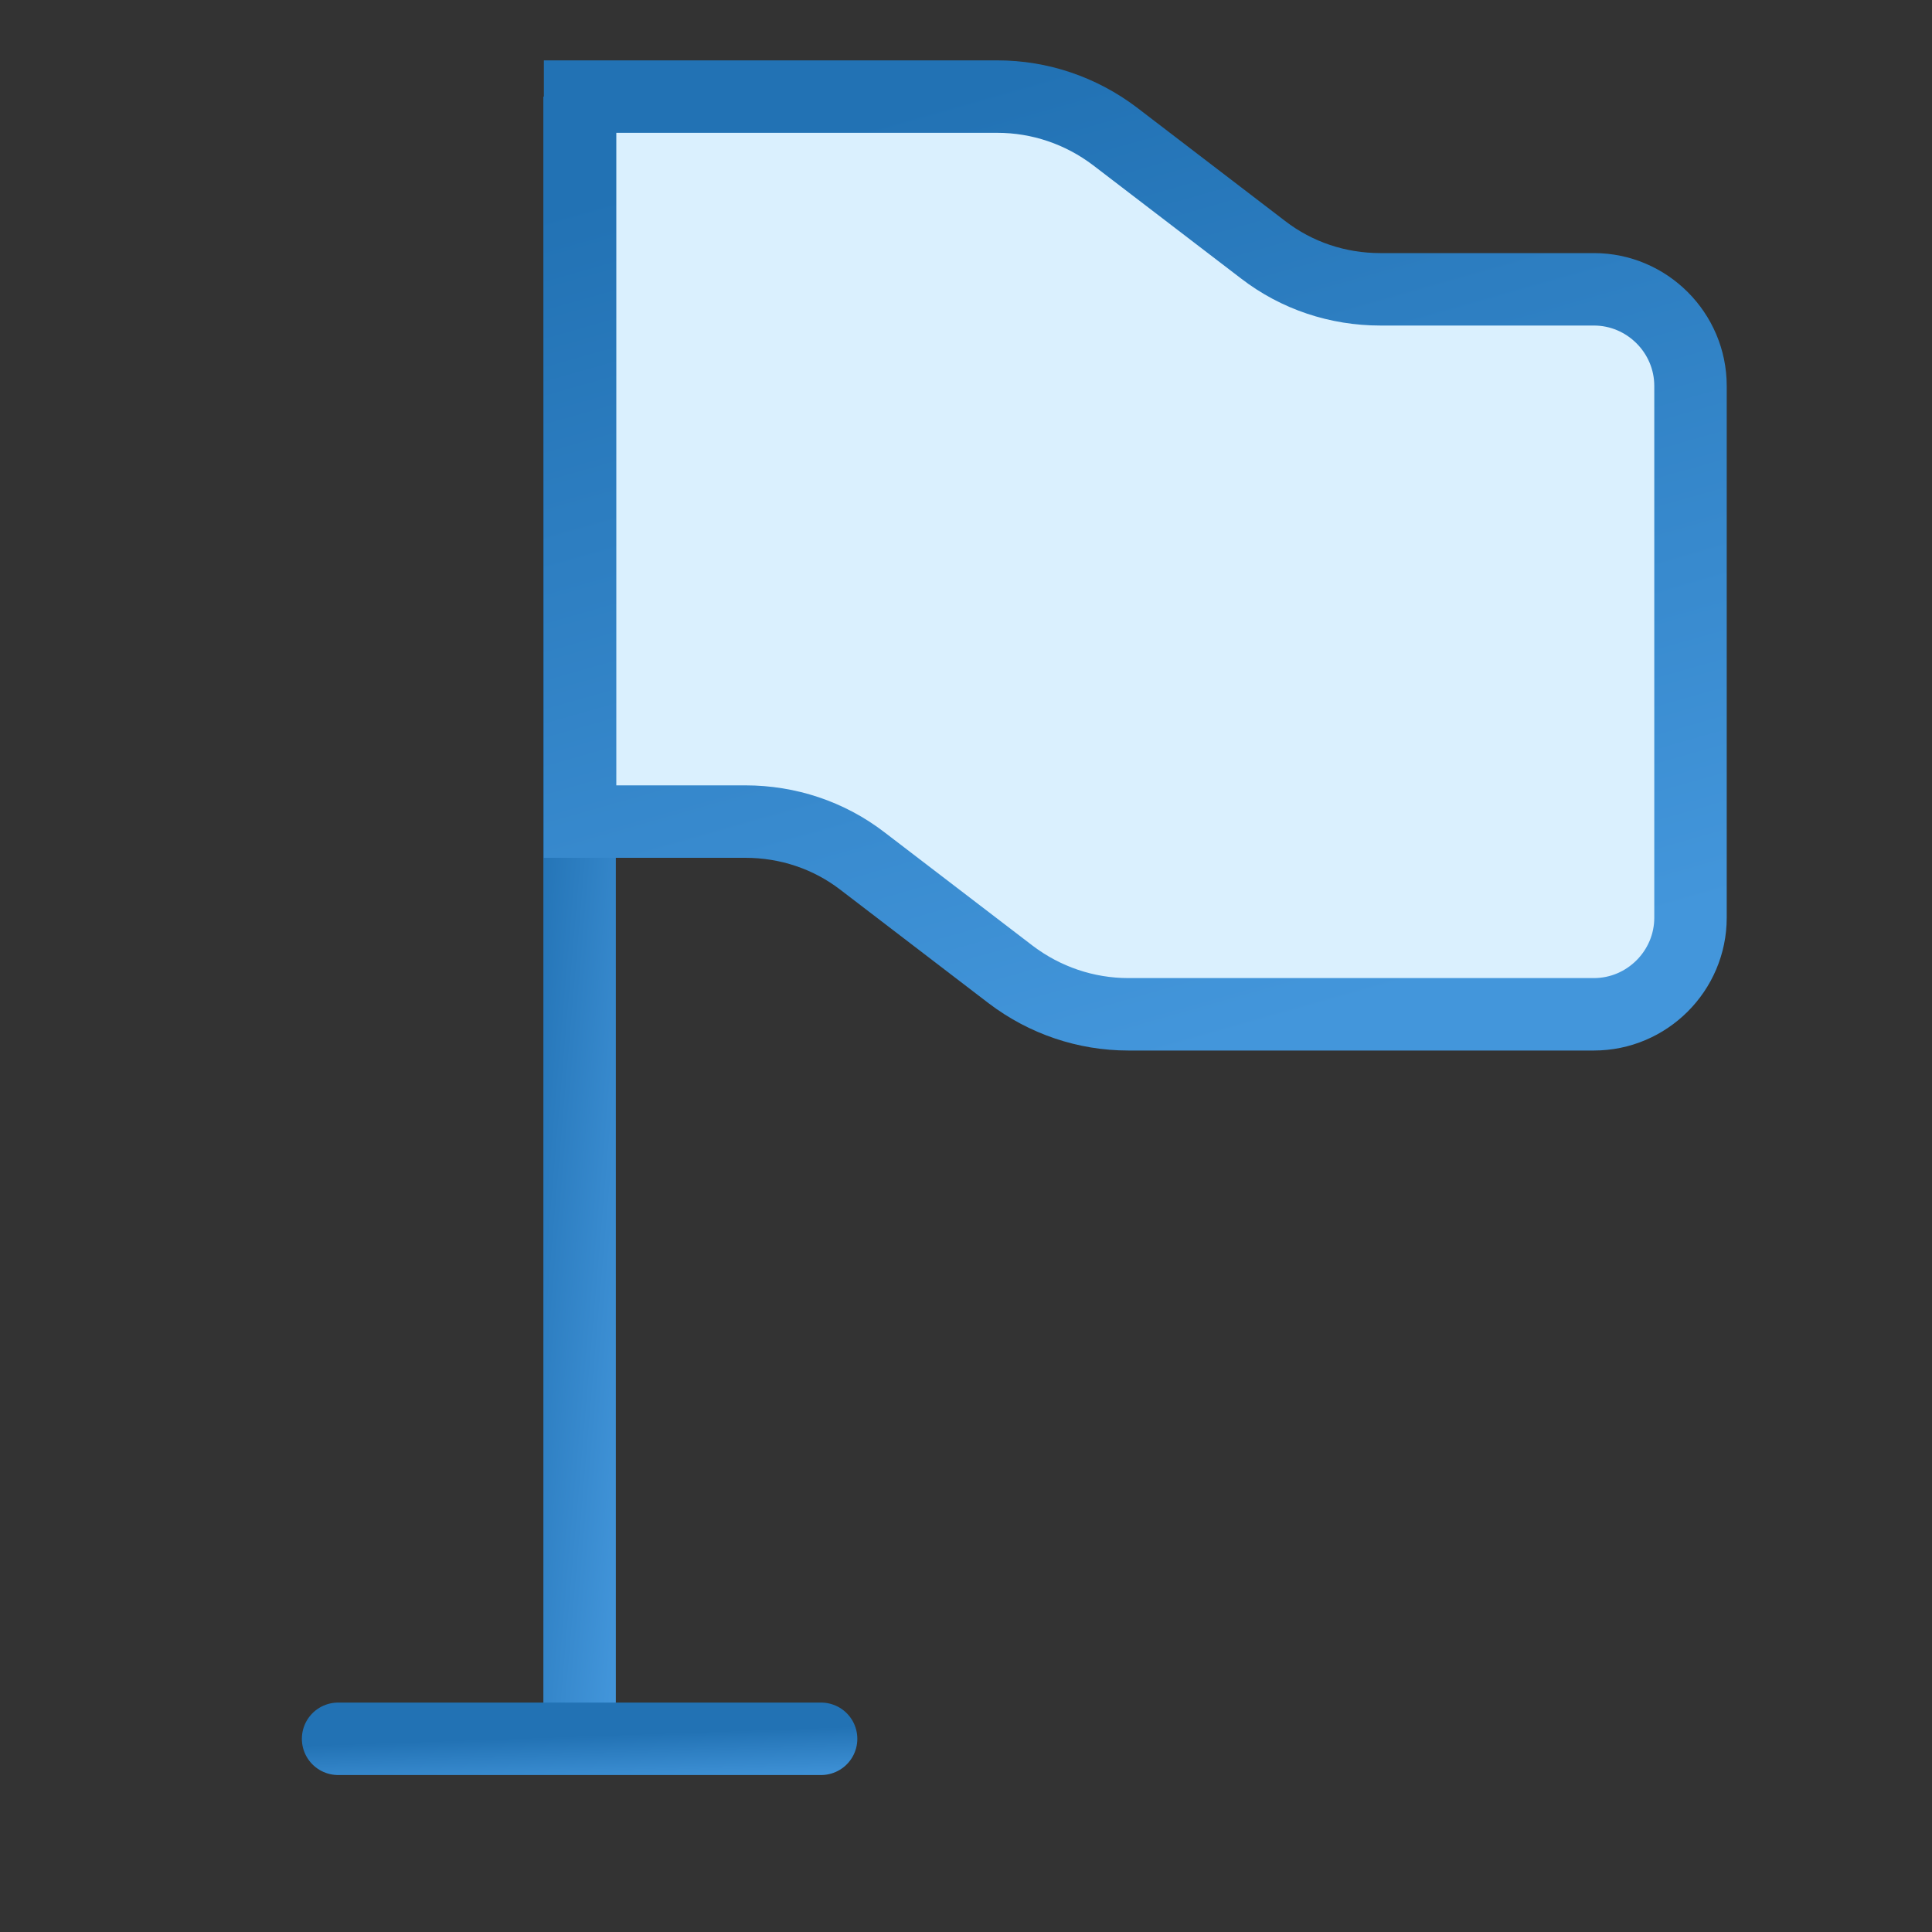 <svg width="40" height="40" viewBox="0 0 40 40" fill="none" xmlns="http://www.w3.org/2000/svg">
<rect x="0" y="0" width="40" height="40" fill="#333333" stroke="none"/>
<g id="_40x40" clip-path="url(#clip0_8169_1924)">
<path id="Vector" d="M12 36V2" stroke="url(#paint0_linear_8169_1924)" stroke-width="1.5" stroke-miterlimit="10"/>
<path id="Vector_2" d="M35 8V19C35 20.1 34.1 21 33 21H23.36C22.48 21 21.63 20.71 20.93 20.18L17.86 17.83C17.16 17.29 16.31 17.01 15.43 17.01H12.01V2H20.65C21.53 2 22.38 2.29 23.08 2.82L26.15 5.17C26.85 5.71 27.7 5.99 28.58 5.99H33C34.1 5.99 35 6.89 35 7.99V8Z" fill="#DAF0FE"/>
<path id="Vector_3" d="M35 8V19C35 20.1 34.1 21 33 21H23.36C22.48 21 21.63 20.71 20.93 20.18L17.86 17.83C17.16 17.29 16.31 17.01 15.43 17.01H12.01V2H20.65C21.53 2 22.38 2.29 23.08 2.82L26.15 5.17C26.85 5.71 27.7 5.99 28.58 5.99H33C34.1 5.99 35 6.89 35 7.99V8Z" stroke="url(#paint1_linear_8169_1924)" stroke-width="1.5" stroke-miterlimit="10"/>
<path id="Vector_4" d="M7 36H17" stroke="url(#paint2_linear_8169_1924)" stroke-width="1.5" stroke-miterlimit="10" stroke-linecap="round"/>
</g>
<defs>
<linearGradient id="paint0_linear_8169_1924" x1="12.672" y1="36" x2="9.447" y2="35.724" gradientUnits="userSpaceOnUse">
<stop stop-color="#4396DB"/>
<stop offset="1" stop-color="#2272B4"/>
</linearGradient>
<linearGradient id="paint1_linear_8169_1924" x1="27.463" y1="21" x2="21.868" y2="1.339" gradientUnits="userSpaceOnUse">
<stop stop-color="#4396DB"/>
<stop offset="1" stop-color="#2272B4"/>
</linearGradient>
<linearGradient id="paint2_linear_8169_1924" x1="13.722" y1="37" x2="13.683" y2="35.883" gradientUnits="userSpaceOnUse">
<stop stop-color="#4396DB"/>
<stop offset="1" stop-color="#2272B4"/>
</linearGradient>
<clipPath id="clip0_8169_1924">
<rect width="40" height="40" fill="white"/>
</clipPath>
</defs>
</svg>
